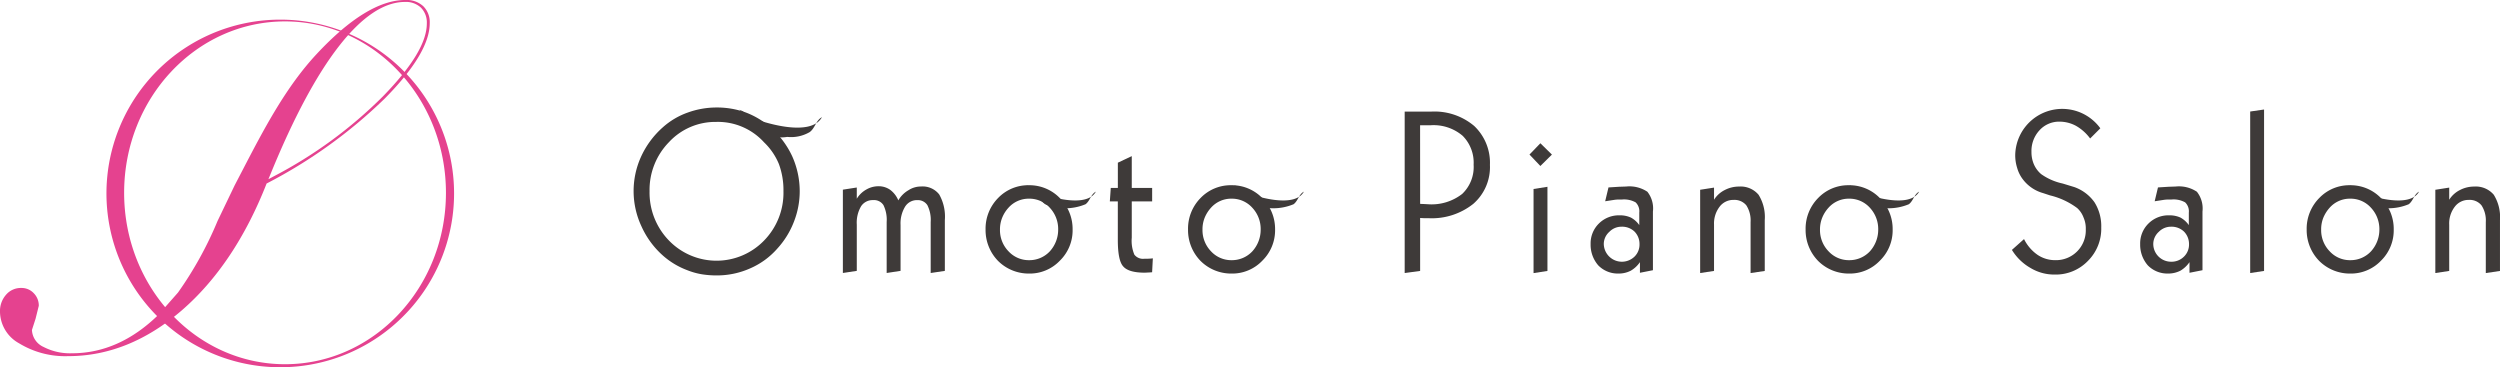 <svg xmlns="http://www.w3.org/2000/svg" width="346.403" height="50.886" viewBox="0 0 346.403 50.886"><defs><style>.a{fill:#e5428f;}.b{fill:#3e3a39;}</style></defs><path class="a" d="M38.834,2.721A24.083,24.083,0,1,0,62.917,26.8,24.081,24.081,0,0,0,38.834,2.721Zm.661,47.745C27.182,50.466,17.2,39.834,17.2,26.717s9.978-23.75,22.291-23.75,22.3,10.634,22.3,23.75S51.812,50.466,39.495,50.466Z"/><path class="a" d="M43.875,7.487c-4.311,4.621-7.365,10.505-10.319,16.192l-1.03,1.978-2.378,4.955a50.752,50.752,0,0,1-5.485,9.925l-2.728,3.094c-3.611,3.531-7.63,5.318-11.943,5.318a7.974,7.974,0,0,1-3.953-.874,2.7,2.7,0,0,1-1.612-2.356l.5-1.55.448-1.8a2.423,2.423,0,0,0-.706-1.75A2.3,2.3,0,0,0,2.952,39.9a2.684,2.684,0,0,0-2.108.935A3.4,3.4,0,0,0,0,43.215a5.064,5.064,0,0,0,2.64,4.351,12.261,12.261,0,0,0,6.842,1.78c5.541,0,10.819-2.129,15.686-6.325,4.89-4.226,8.851-10.138,11.774-17.594A68.47,68.47,0,0,0,53.281,13.683c4.155-4.19,6.263-7.713,6.263-10.465A3.1,3.1,0,0,0,58.65.861,3.424,3.424,0,0,0,56.149,0C52.633,0,48.505,2.518,43.875,7.487ZM56.113.269a3.023,3.023,0,0,1,2.229.807,2.941,2.941,0,0,1,.8,2.161c0,2.6-1.985,5.906-6.075,10.109A61.67,61.67,0,0,1,37.955,24.422l-.764.41.33-.8c3.15-7.7,6.325-13.632,9.448-17.637h0C50.135,2.329,53.214.269,56.113.269Z"/><path class="b" d="M99.285,14.894a11.77,11.77,0,0,1,4.054.691,11.206,11.206,0,0,1,3.4,2.041,12.1,12.1,0,0,1,3.039,4.046A11.874,11.874,0,0,1,110.81,26.5a11.57,11.57,0,0,1-.787,4.182,11.761,11.761,0,0,1-2.309,3.753,10.62,10.62,0,0,1-3.74,2.738,11.308,11.308,0,0,1-4.677.99A12.78,12.78,0,0,1,97.219,38a9.774,9.774,0,0,1-1.987-.561,10.809,10.809,0,0,1-3.381-2.031,11.963,11.963,0,0,1-2.978-4.065,11.515,11.515,0,0,1-.061-9.6,12.162,12.162,0,0,1,3.035-4.107,10.33,10.33,0,0,1,3.463-2.045A11.709,11.709,0,0,1,99.285,14.894Zm0,2a8.747,8.747,0,0,0-6.581,2.792,9.456,9.456,0,0,0-2.7,6.809,9.524,9.524,0,0,0,2.674,6.818,9.167,9.167,0,0,0,13.187.023,9.461,9.461,0,0,0,2.692-6.841,10.447,10.447,0,0,0-.631-3.763,8.79,8.79,0,0,0-2.061-3.015A8.633,8.633,0,0,0,99.289,16.891Z"/><path class="b" d="M124.472,27.764a3.842,3.842,0,0,1,1.415-1.413,3.177,3.177,0,0,1,1.749-.51,2.908,2.908,0,0,1,2.5,1.1,6.215,6.215,0,0,1,.783,3.547v7.047l-1.962.293v-7.06a4.536,4.536,0,0,0-.46-2.343,1.57,1.57,0,0,0-1.383-.695,1.924,1.924,0,0,0-1.7.9,4.464,4.464,0,0,0-.631,2.548v6.354l-1.925.293v-7.06a4.61,4.61,0,0,0-.446-2.343,1.554,1.554,0,0,0-1.441-.695,1.911,1.911,0,0,0-1.654.845,4.487,4.487,0,0,0-.6,2.55v6.41l-1.927.293V26.28l1.927-.3v1.555a3.6,3.6,0,0,1,1.319-1.272,3.353,3.353,0,0,1,1.659-.457,2.765,2.765,0,0,1,1.643.492A3.485,3.485,0,0,1,124.472,27.764Z"/><path class="b" d="M142.576,25.665a5.856,5.856,0,0,1,4.279,1.784,6.056,6.056,0,0,1,1.767,4.35,5.872,5.872,0,0,1-1.767,4.321,5.755,5.755,0,0,1-4.27,1.785,6.016,6.016,0,0,1-4.29-1.75,6.125,6.125,0,0,1-1.734-4.352,6.053,6.053,0,0,1,1.754-4.384A5.774,5.774,0,0,1,142.576,25.665Zm.03,1.863a3.754,3.754,0,0,0-2.867,1.252,4.576,4.576,0,0,0-.866,1.364,4.3,4.3,0,0,0-.315,1.662,4.2,4.2,0,0,0,1.174,3.006,3.824,3.824,0,0,0,2.874,1.239,3.87,3.87,0,0,0,2.851-1.217,4.45,4.45,0,0,0,1.165-3.028,4.31,4.31,0,0,0-1.165-3.026A3.8,3.8,0,0,0,142.606,27.528Z"/><path class="b" d="M156.818,21.634v4.409h2.825v1.863h-2.825V32.94a4.951,4.951,0,0,0,.362,2.348,1.518,1.518,0,0,0,1.389.564h.418l.445-.024.307-.032-.1,1.927-.381.028-.634.031c-1.488,0-2.478-.285-2.981-.86-.506-.537-.756-1.77-.756-3.68V27.906H153.78l.13-1.863h.981v-3.5Z"/><path class="b" d="M170.632,25.665a5.854,5.854,0,0,1,4.277,1.784,6.066,6.066,0,0,1,1.769,4.35,5.894,5.894,0,0,1-1.769,4.321,5.748,5.748,0,0,1-4.269,1.785,6.007,6.007,0,0,1-4.289-1.75,6.117,6.117,0,0,1-1.735-4.352,6.051,6.051,0,0,1,1.752-4.384A5.779,5.779,0,0,1,170.632,25.665Zm.028,1.863A3.748,3.748,0,0,0,167.8,28.78a4.728,4.728,0,0,0-.869,1.364,4.282,4.282,0,0,0-.312,1.662,4.213,4.213,0,0,0,1.172,3.006,3.815,3.815,0,0,0,2.873,1.239,3.875,3.875,0,0,0,2.853-1.217,4.449,4.449,0,0,0,1.164-3.028,4.309,4.309,0,0,0-1.164-3.026A3.8,3.8,0,0,0,170.66,27.528Z"/><path class="b" d="M194.634,15.465h3.64a8.533,8.533,0,0,1,5.987,1.984,7.016,7.016,0,0,1,2.185,5.4,6.747,6.747,0,0,1-2.309,5.4,9.208,9.208,0,0,1-6.229,1.983h-.627l-.506-.029v7.338l-2.141.291Zm2.141,12.783.653.027.5.03a6.888,6.888,0,0,0,4.672-1.433,5.141,5.141,0,0,0,1.587-4.049,5.27,5.27,0,0,0-1.529-4.014,6.2,6.2,0,0,0-4.389-1.456h-1.5Z"/><path class="b" d="M213.435,19.85l1.6,1.569L213.435,23l-1.508-1.585Zm.981,6.032V37.541l-1.925.3V26.188Z"/><path class="b" d="M229.032,29.307v8.134l-1.8.356V36.324a3.973,3.973,0,0,1-1.259,1.179,3.651,3.651,0,0,1-1.744.4,3.778,3.778,0,0,1-2.771-1.131,4.35,4.35,0,0,1-1.061-2.95,3.858,3.858,0,0,1,1.139-2.842,3.932,3.932,0,0,1,2.907-1.144,3.564,3.564,0,0,1,1.53.31,3.317,3.317,0,0,1,1.167,1.047V29.461a1.717,1.717,0,0,0-.506-1.421,3.274,3.274,0,0,0-1.88-.395h-.486a4.808,4.808,0,0,0-.631.054l-1.222.188.458-1.916,1.454-.092.991-.034a4.489,4.489,0,0,1,2.945.724A3.733,3.733,0,0,1,229.032,29.307Zm-4.339,2.105a2.334,2.334,0,0,0-1.7.71,2.26,2.26,0,0,0-.771,1.67,2.51,2.51,0,0,0,4.268,1.754,2.325,2.325,0,0,0,.682-1.722,2.439,2.439,0,0,0-.682-1.726A2.475,2.475,0,0,0,224.693,31.412Z"/><path class="b" d="M244.526,30.5v7.044l-1.963.291V30.769a3.844,3.844,0,0,0-.592-2.319,2.122,2.122,0,0,0-1.755-.751,2.375,2.375,0,0,0-1.94.935,3.824,3.824,0,0,0-.778,2.492v6.415l-1.923.291V26.294l1.923-.3v1.683a3.693,3.693,0,0,1,1.5-1.353,4.245,4.245,0,0,1,1.981-.474,3.236,3.236,0,0,1,2.689,1.136A5.8,5.8,0,0,1,244.526,30.5Z"/><path class="b" d="M256.2,25.665a5.845,5.845,0,0,1,4.277,1.784,6.031,6.031,0,0,1,1.771,4.35,5.86,5.86,0,0,1-1.771,4.321,5.745,5.745,0,0,1-4.267,1.785,6,6,0,0,1-4.288-1.75,6.122,6.122,0,0,1-1.735-4.352,6.042,6.042,0,0,1,1.755-4.384A5.766,5.766,0,0,1,256.2,25.665Zm.032,1.863a3.755,3.755,0,0,0-2.869,1.252,4.657,4.657,0,0,0-.866,1.364,4.3,4.3,0,0,0-.316,1.662,4.213,4.213,0,0,0,1.176,3.006,3.821,3.821,0,0,0,2.875,1.239,3.89,3.89,0,0,0,2.855-1.217,4.474,4.474,0,0,0,1.161-3.028,4.333,4.333,0,0,0-1.161-3.026A3.814,3.814,0,0,0,256.227,27.528Z"/><path class="b" d="M291.021,17.78l-1.409,1.409a6.317,6.317,0,0,0-1.985-1.766,4.8,4.8,0,0,0-2.225-.566,3.66,3.66,0,0,0-2.811,1.2,4.206,4.206,0,0,0-1.108,3,4.206,4.206,0,0,0,.343,1.726,3.714,3.714,0,0,0,1.006,1.348,8.079,8.079,0,0,0,2.982,1.3l1.6.488a5.782,5.782,0,0,1,2.8,2.108,6.2,6.2,0,0,1,.937,3.5,6.288,6.288,0,0,1-1.847,4.626,6.183,6.183,0,0,1-4.606,1.89,6.368,6.368,0,0,1-3.353-.916,7.175,7.175,0,0,1-2.571-2.5l1.679-1.5a5.741,5.741,0,0,0,1.887,2.194,4.332,4.332,0,0,0,2.428.727,4.129,4.129,0,0,0,4.241-4.28,3.78,3.78,0,0,0-.306-1.618,3.331,3.331,0,0,0-.889-1.323,10.319,10.319,0,0,0-3.756-1.753l-.981-.323a5.3,5.3,0,0,1-2.853-1.99,4.649,4.649,0,0,1-.725-1.5,5.75,5.75,0,0,1-.266-1.833,6.519,6.519,0,0,1,11.792-3.651Z"/><path class="b" d="M305.179,29.307v8.134l-1.8.356V36.324a4.064,4.064,0,0,1-1.25,1.179,3.713,3.713,0,0,1-1.751.4,3.779,3.779,0,0,1-2.772-1.131,4.345,4.345,0,0,1-1.061-2.95,3.848,3.848,0,0,1,1.141-2.842,3.92,3.92,0,0,1,2.9-1.144,3.628,3.628,0,0,1,1.539.31,3.462,3.462,0,0,1,1.161,1.047V29.461a1.718,1.718,0,0,0-.511-1.421,3.252,3.252,0,0,0-1.877-.395H300.4a4.813,4.813,0,0,0-.621.054l-1.224.188.456-1.916,1.453-.092,1-.034a4.482,4.482,0,0,1,2.94.724A3.744,3.744,0,0,1,305.179,29.307Zm-4.342,2.105a2.346,2.346,0,0,0-1.71.71,2.281,2.281,0,0,0-.767,1.67,2.467,2.467,0,0,0,2.477,2.472,2.429,2.429,0,0,0,1.789-.718,2.329,2.329,0,0,0,.687-1.722,2.443,2.443,0,0,0-.687-1.726A2.483,2.483,0,0,0,300.837,31.412Z"/><path class="b" d="M313.712,15.174V37.541l-1.923.291V15.453Z"/><path class="b" d="M325.637,25.665a5.843,5.843,0,0,1,4.274,1.784,6.042,6.042,0,0,1,1.766,4.35,5.883,5.883,0,0,1-1.762,4.321,5.753,5.753,0,0,1-4.275,1.785,6.013,6.013,0,0,1-4.285-1.75,6.11,6.11,0,0,1-1.74-4.352,6.045,6.045,0,0,1,1.763-4.384A5.756,5.756,0,0,1,325.637,25.665Zm.029,1.863A3.749,3.749,0,0,0,322.8,28.78a4.853,4.853,0,0,0-.867,1.364,4.338,4.338,0,0,0-.311,1.662,4.194,4.194,0,0,0,1.174,3.006,3.8,3.8,0,0,0,2.873,1.239,3.865,3.865,0,0,0,2.853-1.217,4.472,4.472,0,0,0,1.168-3.028,4.33,4.33,0,0,0-1.168-3.026A3.79,3.79,0,0,0,325.666,27.528Z"/><path class="b" d="M346.4,30.5v7.044l-1.964.291V30.769a3.815,3.815,0,0,0-.6-2.319,2.1,2.1,0,0,0-1.752-.751,2.368,2.368,0,0,0-1.938.935,3.787,3.787,0,0,0-.78,2.492v6.415l-1.923.291V26.294l1.923-.3v1.683a3.708,3.708,0,0,1,1.5-1.353,4.234,4.234,0,0,1,1.974-.474,3.255,3.255,0,0,1,2.7,1.136A5.856,5.856,0,0,1,346.4,30.5Z"/><path class="b" d="M103.462,16.058c2.4,1,8.87,3,10.428.181-.839.434-.937,1.5-1.688,2.057a5.1,5.1,0,0,1-3.121.673,5.2,5.2,0,0,1-3.52-.661c-1.257-.869-1.659-2.6-3.125-3.107"/><path class="b" d="M143.064,26.4c2.024.852,7.467,2.535,8.778.156-.705.37-.793,1.258-1.422,1.74a7.248,7.248,0,0,1-5.588.006c-1.06-.733-1.4-2.188-2.638-2.618"/><path class="b" d="M171.885,26.4c2.023.852,7.469,2.535,8.781.156-.707.37-.793,1.258-1.421,1.74a7.264,7.264,0,0,1-5.594.006c-1.054-.733-1.4-2.188-2.629-2.618"/><path class="b" d="M257.132,26.4c2.027.852,7.474,2.535,8.786.156-.711.37-.79,1.258-1.422,1.74a7.259,7.259,0,0,1-5.592.006c-1.061-.733-1.4-2.188-2.634-2.618"/><path class="b" d="M326.406,26.4c2.018.852,7.468,2.535,8.777.156-.7.37-.79,1.258-1.423,1.74a7.254,7.254,0,0,1-5.59.006c-1.054-.733-1.4-2.188-2.635-2.618"/></svg>